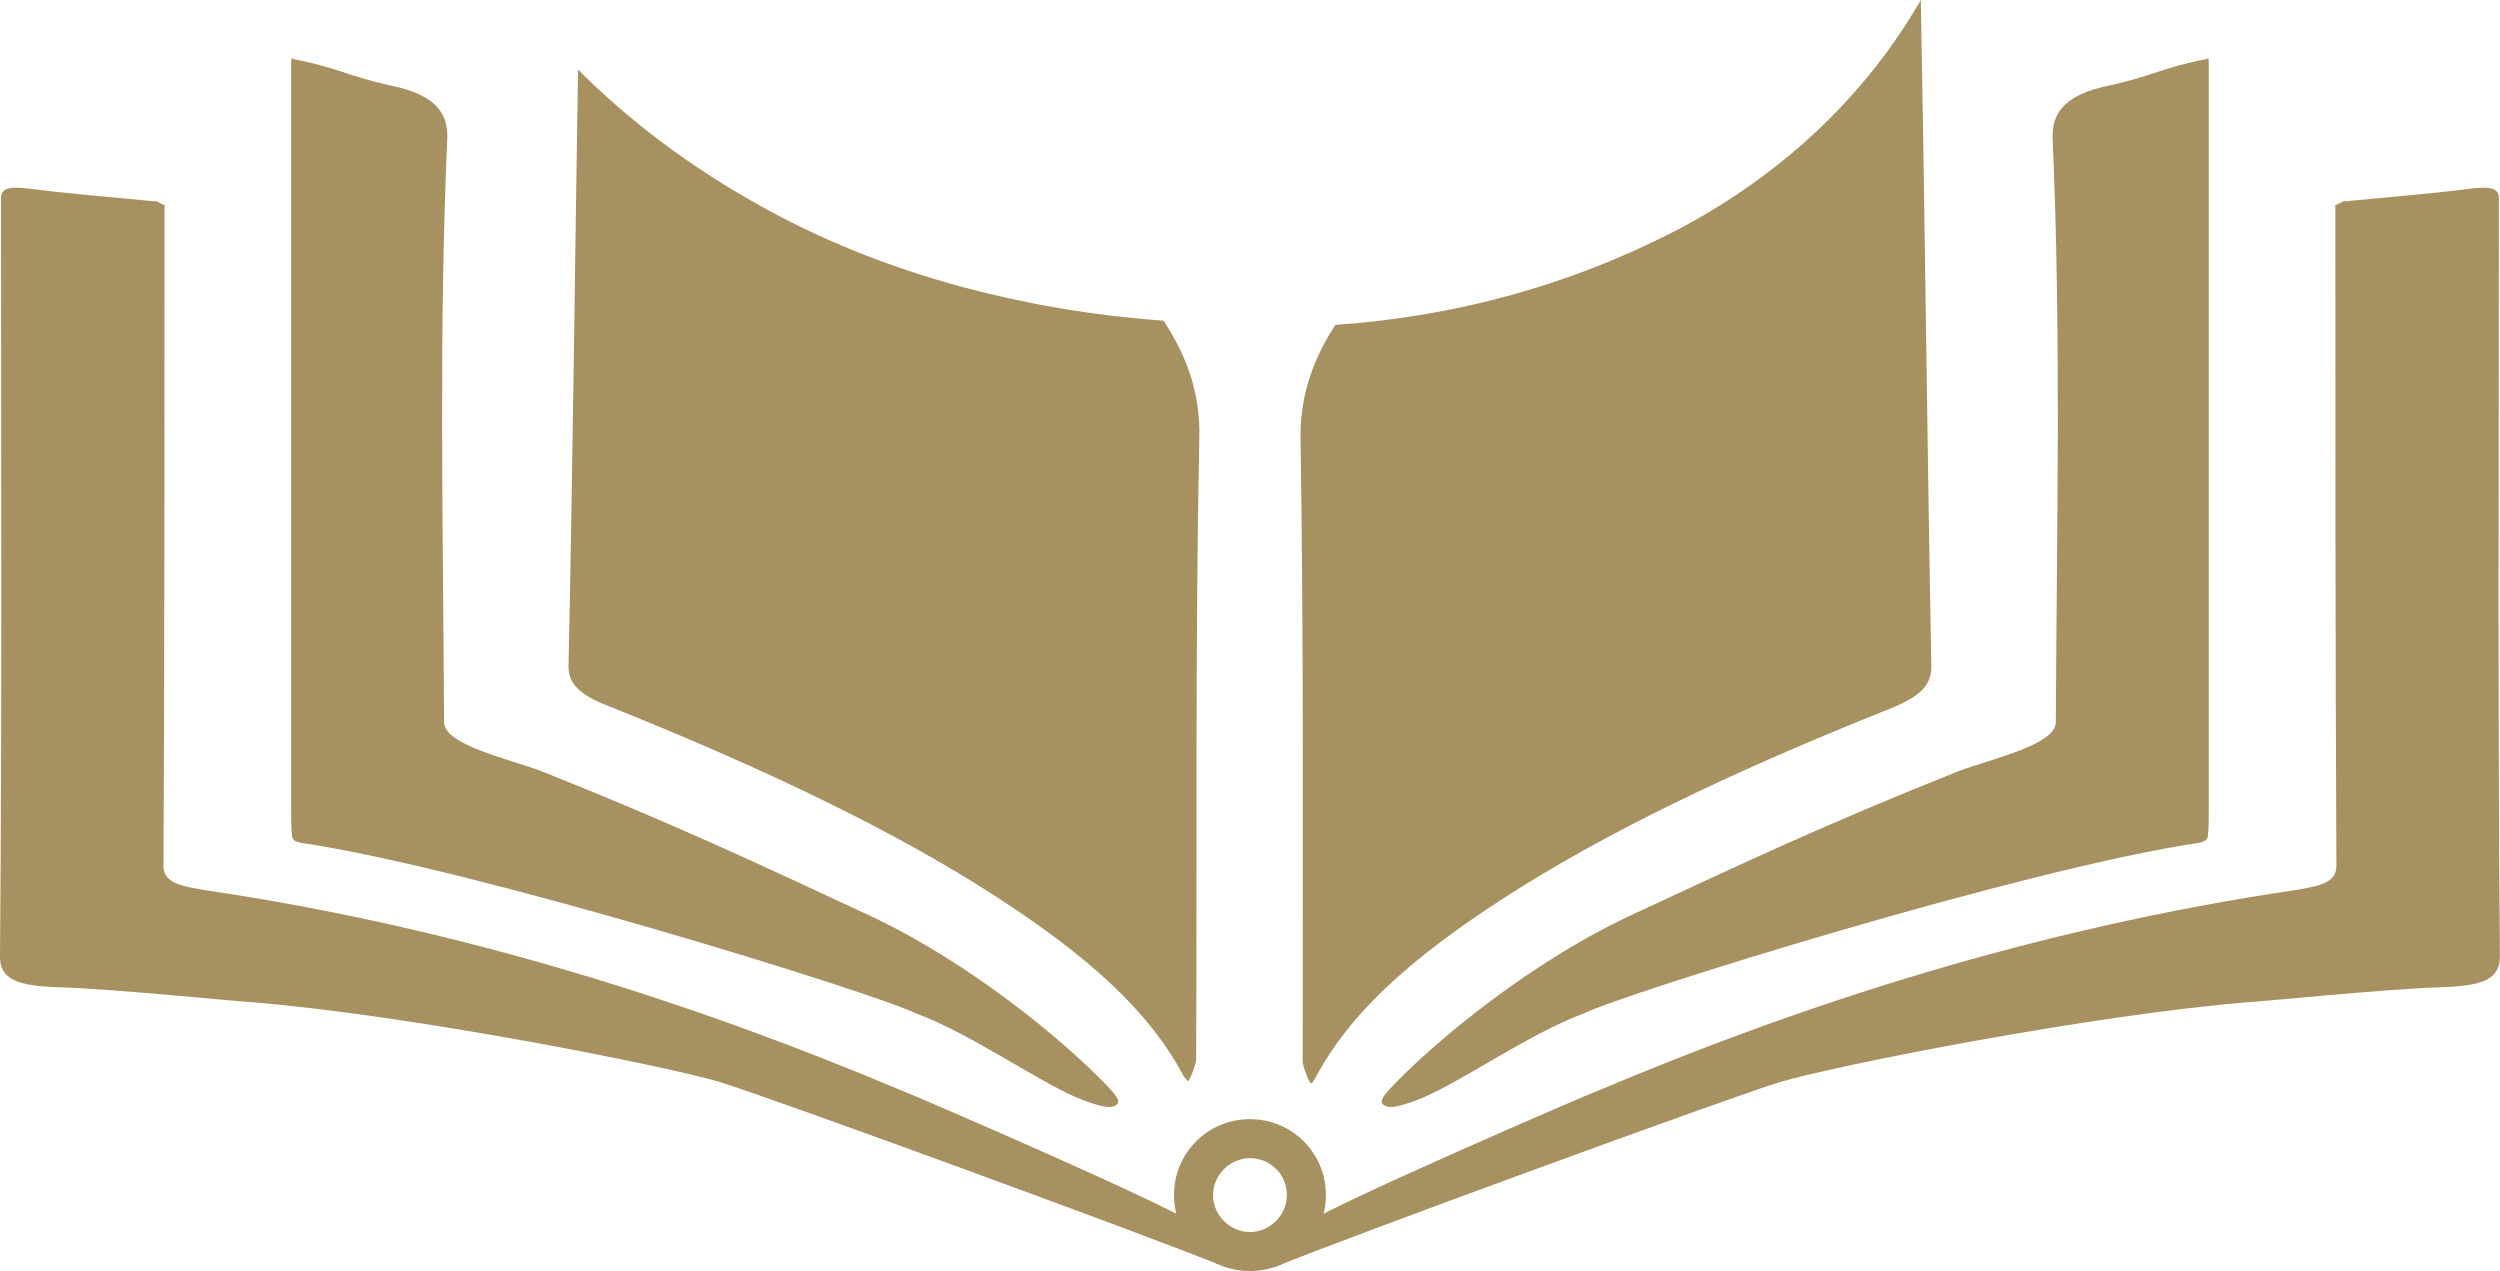 <?xml version="1.0" encoding="UTF-8"?>
<svg id="OBJECTS" xmlns="http://www.w3.org/2000/svg" viewBox="0 0 237.01 120.5">
  <defs>
    <style>
      .cls-1 {
        fill: #a79161;
      }
    </style>
  </defs>
  <g>
    <path class="cls-1" d="m27.6,5.8c0-.3.1-.3.2-.2,4.2.8,5.1,1.6,9.2,2.5,4.5.9,5.5,2.8,5.4,5.1-.8,18.3-.4,36-.3,55.2-.1,2.2,6,3.5,9.2,4.7,12.8,5.1,20.6,8.8,30.5,13.4,9.9,4.5,19.3,12.3,23.5,16.8.5.6,1.2,1.3.2,1.6-.6.2-2-.3-2.8-.6-3.6-1.3-10.6-6.3-15.8-8.2h0c-3.8-1.9-42-13.8-58.4-16.2-.3-.1-.6-.1-.8-.5-.1-1-.1-1.5-.1-2.5,0-23.6,0-47.4,0-71.1Z"/>
    <path class="cls-1" d="m114,116.5c1.9,1.9,3.7,3.9,2.1,3.6-7.1-2.9-42.9-16-47.8-17.5-4.9-1.5-29.5-6.4-44.6-7.6-.6,0-12.4-1.2-17.9-1.4-4.1-.1-5.9-.7-5.8-3.1.2-22.9.1-45.7.1-68.6v-2.9c-.1-1.1.6-1.4,2.8-1.1,3.9.5,7.9.8,11.9,1.2,0,0-.1,0-.1-.1.3.2.6.3,1,.5h-.1c0,20.9,0,41.7-.1,62.6,0,1.6,1.6,1.9,4,2.3,24.4,3.6,46.6,10.8,66,19,.4.1,26.9,11.5,28.5,13.1Z"/>
    <path class="cls-1" d="m113.4,100.5c-.1.7-.7,2.1-.8,2s-.4-.5-.4-.5c-3.7-7-10.6-12.5-19.5-18.1-10.3-6.4-22.4-11.9-35.1-17-2.6-1-3.8-2.1-3.7-3.9.4-18.8.6-37.6.9-56.4,4.9,4.9,10.5,9.1,16.9,12.7,6,3.4,12.5,6,19.5,7.9,6,1.6,12.2,2.7,19.1,3.2,2.4,3.6,3.5,7.2,3.4,11.1-.4,19.8-.2,39.4-.3,59Z"/>
  </g>
  <g>
    <path class="cls-1" d="m209.4,5.8c0-.3-.1-.3-.2-.2-4.2.8-5.1,1.6-9.2,2.5-4.5.9-5.5,2.8-5.4,5.1.8,18.3.4,36,.3,55.2.1,2.2-6,3.5-9.2,4.7-12.8,5.1-20.6,8.8-30.5,13.4-9.9,4.5-19.3,12.3-23.5,16.8-.5.6-1.2,1.3-.2,1.6.6.2,2-.3,2.8-.6,3.6-1.3,10.6-6.3,15.8-8.2h0c3.8-1.9,42-13.8,58.4-16.2.3-.1.6-.1.8-.5.1-1,.1-1.5.1-2.5,0-23.6,0-47.4,0-71.1Z"/>
    <path class="cls-1" d="m123,116.5c-1.9,1.9-3.7,3.9-2.1,3.6,7.1-2.9,42.9-16,47.8-17.5s29.5-6.4,44.6-7.6c.6,0,12.4-1.2,17.9-1.4,4.1-.1,5.9-.7,5.8-3.1-.2-22.9-.1-45.7-.1-68.6v-2.9c.1-1.1-.6-1.4-2.8-1.1-3.9.5-7.9.8-11.9,1.2,0,0,.1,0,.1-.1-.3.2-.6.3-1,.5h.1c0,20.9,0,41.7.1,62.6,0,1.6-1.6,1.9-4,2.3-24.4,3.6-46.6,10.8-66,19-.4.1-26.9,11.5-28.5,13.1Z"/>
    <path class="cls-1" d="m183.1,63.2c0,1.8-1.1,2.8-3.7,3.9-12.8,5.1-24.9,10.6-35.2,17-8.9,5.6-15.8,11.1-19.5,18.1,0,0-.2.4-.4.5-.1.1-.7-1.3-.8-2,0-19.6.1-39.3-.2-58.9-.1-3.9,1-7.5,3.3-11,11.5-.8,22.3-3.8,32.2-8.9,10-5.2,18-12.7,23.3-21.9.4,21,.6,42.1,1,63.2Z"/>
  </g>
  <path class="cls-1" d="m118.5,120.5c-4,0-7.2-3.2-7.2-7.2s3.2-7.2,7.2-7.2,7.2,3.2,7.2,7.2-3.2,7.2-7.2,7.2Zm0-10.7c-1.9,0-3.5,1.6-3.5,3.5s1.6,3.5,3.5,3.5,3.5-1.6,3.5-3.5-1.5-3.5-3.5-3.5Z"/>
</svg>
